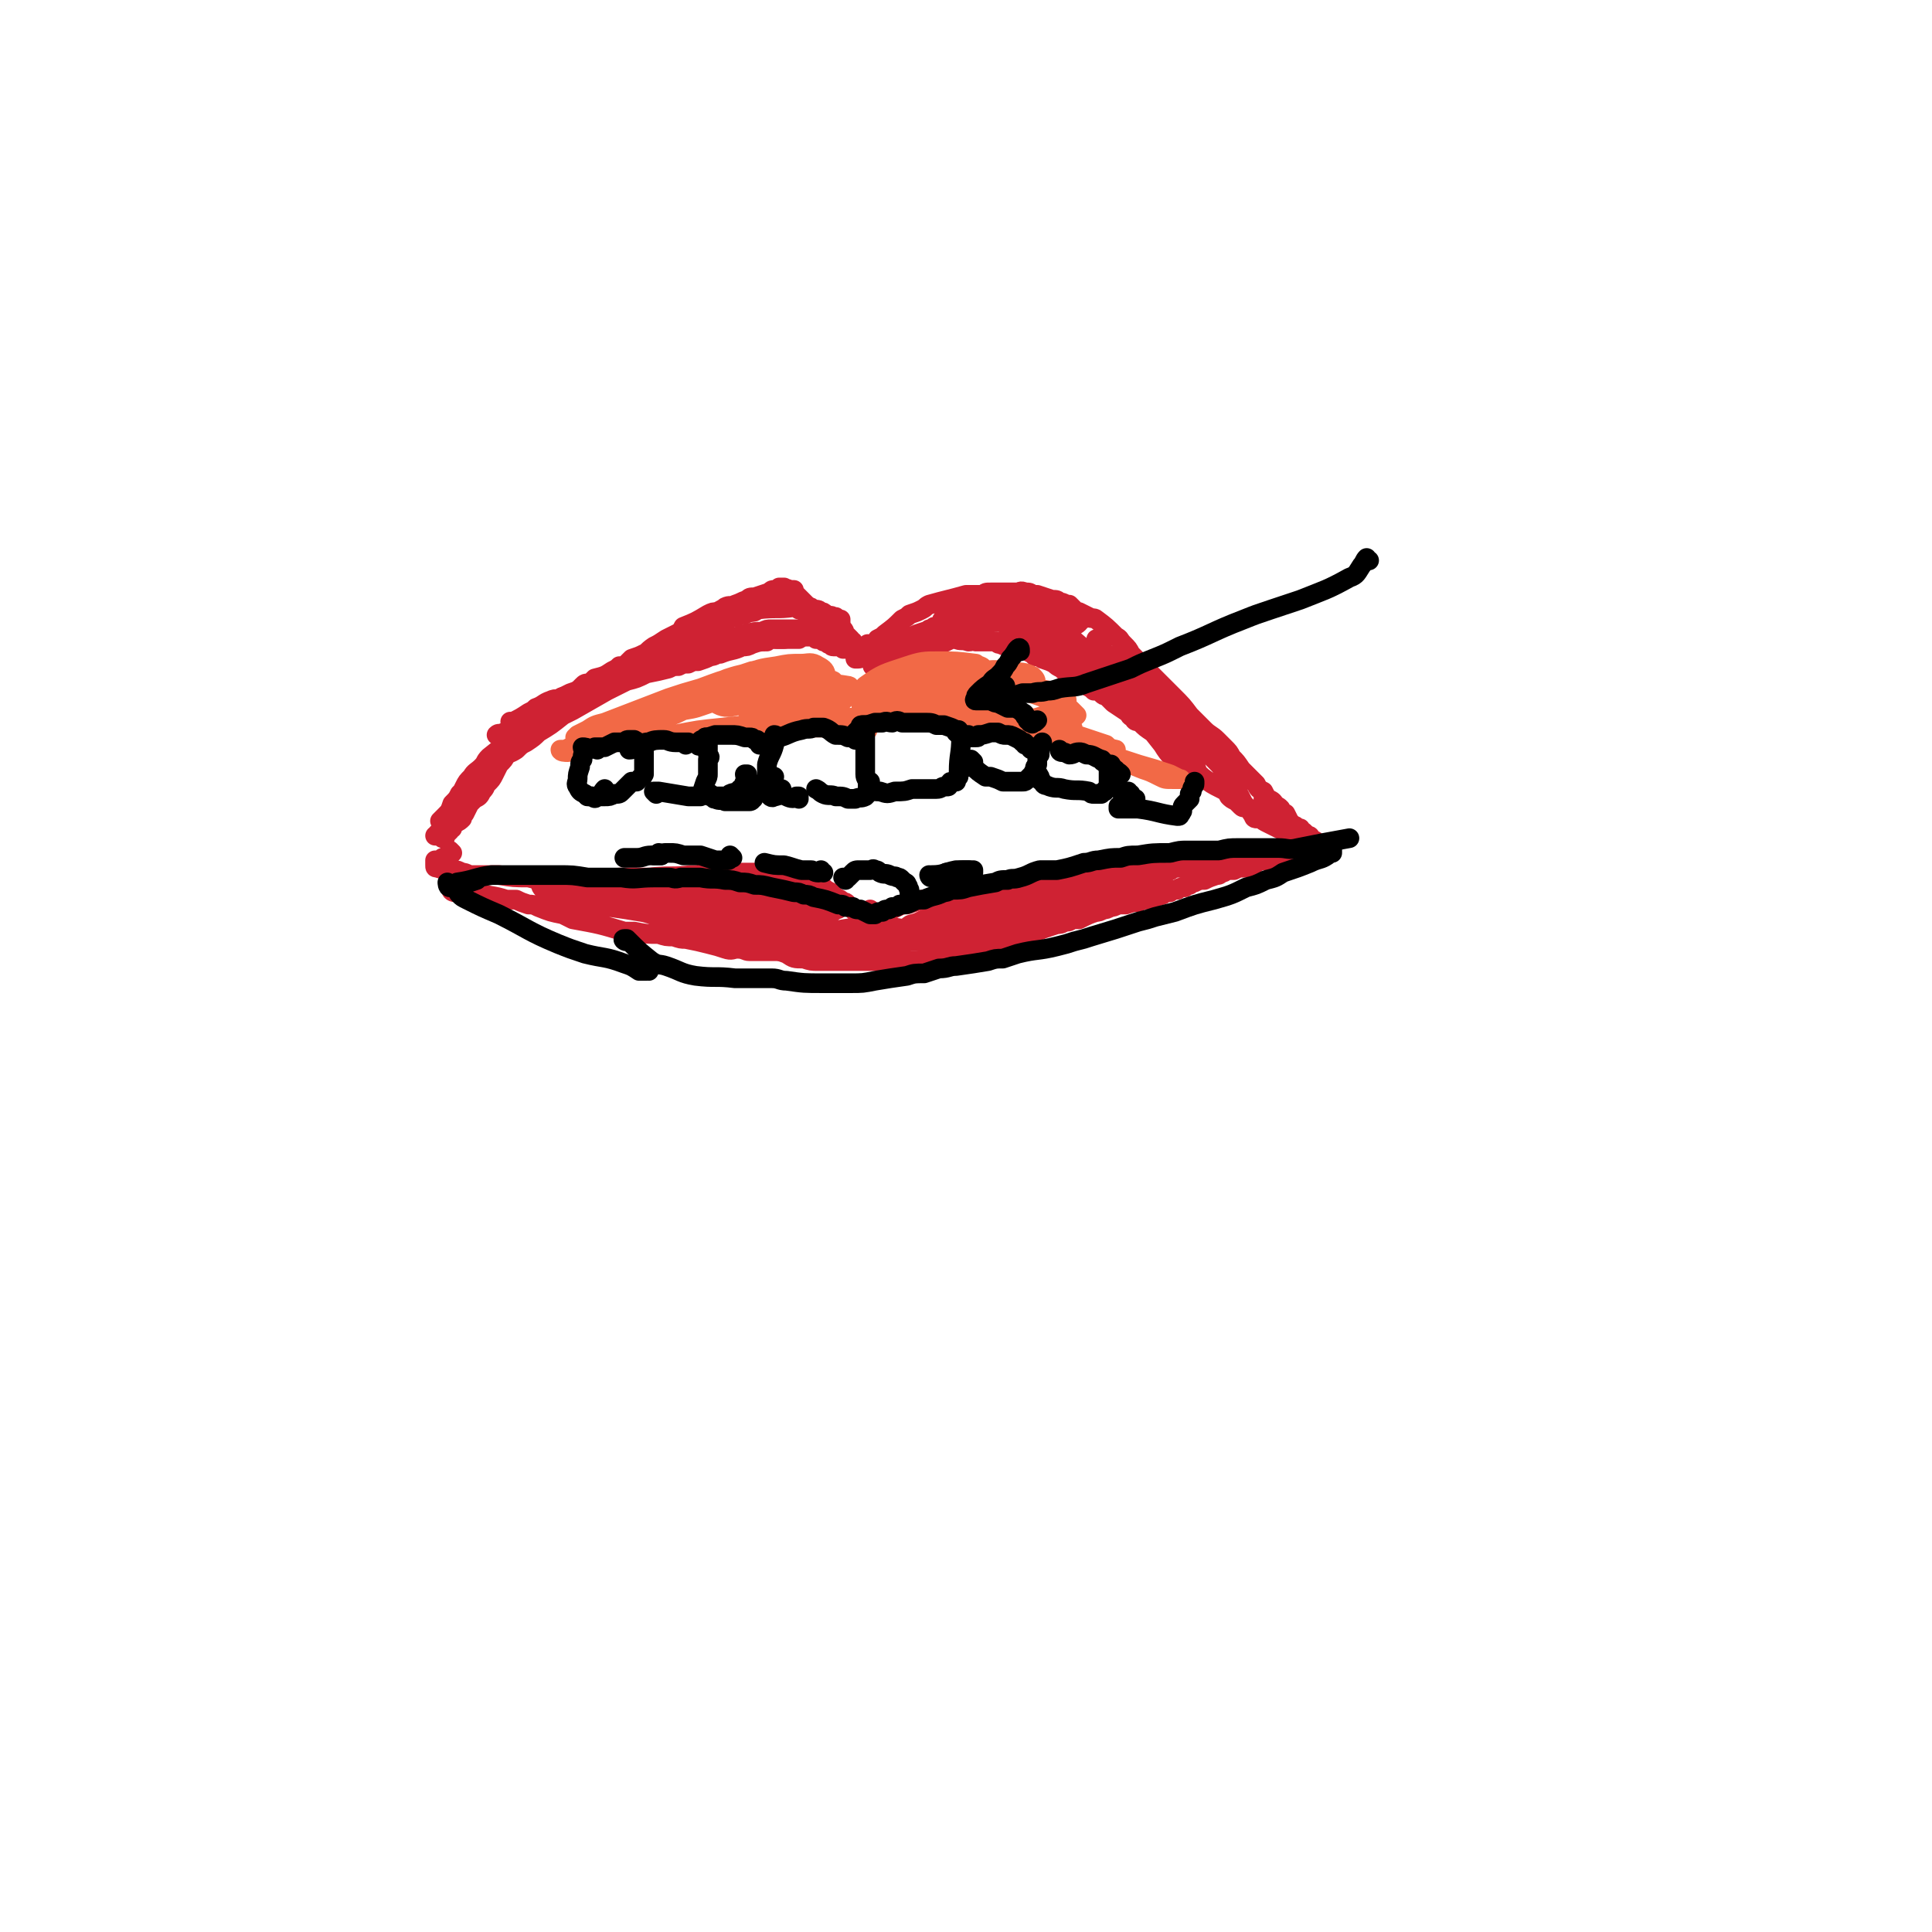 <svg viewBox='0 0 786 786' version='1.1' xmlns='http://www.w3.org/2000/svg' xmlns:xlink='http://www.w3.org/1999/xlink'><g fill='none' stroke='#CF2233' stroke-width='8' stroke-linecap='round' stroke-linejoin='round'><path d='M341,252c0,0 -1,-1 -1,-1 0,0 0,1 1,2 0,0 1,0 1,0 0,0 0,0 0,-1 -1,0 -1,0 -3,-1 -1,-1 -1,0 -3,-1 -1,-1 -1,-1 -2,-1 -1,-1 -1,-1 -3,-1 -1,-1 -1,-1 -2,-1 -3,-1 -3,-1 -5,-2 -1,0 -1,0 -3,0 -4,0 -4,0 -9,1 -2,1 -2,1 -5,2 -1,1 -1,1 -3,1 -1,1 -1,1 -3,1 -2,1 -2,1 -3,1 -5,2 -5,2 -9,5 -2,0 -2,1 -4,2 -1,1 -1,1 -3,2 -3,2 -3,2 -7,4 -3,1 -3,1 -6,3 -4,2 -4,1 -9,3 -2,1 -2,1 -4,2 -5,3 -5,3 -10,5 -2,1 -2,1 -3,2 -2,1 -2,1 -4,1 -2,1 -1,1 -3,2 -3,1 -3,1 -6,2 -3,1 -3,2 -6,4 -2,0 -2,0 -3,1 -2,0 -2,0 -3,1 -2,1 -2,1 -4,2 -1,0 -1,0 -2,1 -1,0 -1,0 -1,0 -1,0 -1,0 -1,0 -1,1 -1,1 -2,1 0,0 0,0 0,0 0,0 0,0 0,0 -1,-1 0,0 0,0 0,0 0,0 0,0 4,-2 4,-2 7,-4 2,-1 2,-1 3,-2 3,-1 3,-2 6,-3 2,-1 2,0 4,-1 2,-1 2,-1 4,-2 3,-1 3,-1 5,-2 5,-2 5,-2 10,-4 1,-1 1,0 3,-1 2,-1 2,-1 3,-2 2,0 2,0 3,-1 6,-2 6,-2 11,-4 2,-1 2,-1 4,-1 3,-1 3,-1 5,-2 2,-1 2,-1 4,-2 3,-1 3,0 6,-1 1,-1 1,-1 3,-1 5,-1 5,-1 10,-2 2,0 2,-1 4,-1 4,-1 4,-1 7,-1 2,-1 2,-1 4,-1 2,0 2,0 4,0 2,0 2,0 4,0 5,0 5,0 9,0 1,0 1,0 2,0 1,0 1,0 1,0 0,0 0,0 0,0 1,0 0,-1 0,-1 -2,0 -2,1 -4,1 -3,0 -3,0 -6,0 -3,1 -3,1 -6,2 -8,2 -8,2 -17,4 -8,2 -8,2 -15,4 -6,2 -6,2 -11,3 -5,2 -5,2 -10,4 -4,1 -4,1 -8,3 -8,3 -8,3 -16,7 -3,1 -3,1 -6,3 -2,1 -2,1 -4,2 -2,1 -2,0 -4,1 -1,1 -1,1 -2,2 -1,0 -1,0 -1,0 -1,1 -1,1 -2,1 0,0 0,0 0,0 -1,0 -1,1 -1,1 0,0 0,0 -1,0 0,0 0,0 0,0 0,0 0,0 0,-1 0,0 0,0 0,0 0,0 0,0 0,0 0,0 0,0 -1,0 -1,0 -1,0 -1,0 -1,0 -1,0 -2,0 -1,0 -1,1 -1,1 -1,0 -1,0 -2,0 -1,1 -1,1 -2,1 -1,1 -1,1 -1,1 -1,0 -1,0 -1,1 -1,0 -1,0 -2,1 -2,1 -2,1 -3,2 -1,0 -1,0 -1,0 0,0 0,0 0,0 0,0 -1,0 -1,0 1,-1 1,0 3,-1 1,0 1,-1 2,-1 2,-1 2,-1 4,-2 7,-3 7,-4 15,-7 4,-1 4,-1 9,-3 3,-1 3,-1 5,-2 4,-1 4,-2 8,-3 2,-1 2,-1 3,-2 1,0 1,0 1,0 0,0 0,0 0,0 0,0 0,0 0,0 0,0 0,0 -1,0 -1,1 -1,1 -2,1 -1,1 -1,0 -2,1 0,0 0,0 -1,0 0,0 0,0 -1,0 0,0 0,0 -1,0 -1,1 -1,1 -2,2 '/><path d='M216,297c0,0 -1,-1 -1,-1 0,0 1,0 1,1 0,0 0,1 -1,1 0,0 0,0 -1,0 -2,0 -2,0 -5,1 0,0 0,1 -1,1 0,1 -1,1 -1,2 -3,4 -3,4 -6,8 -2,2 -2,2 -3,4 -2,3 -2,3 -5,7 -2,2 -2,2 -4,5 -1,1 -1,2 -2,3 -1,2 -1,2 -2,3 -2,2 -2,2 -4,5 -1,1 -1,1 -2,2 -1,0 0,0 -1,1 0,0 0,0 0,0 0,0 0,0 -1,0 0,0 0,0 0,0 1,0 0,0 1,-1 0,0 0,0 1,-1 1,-1 1,-1 1,-2 1,-2 1,-2 2,-4 2,-2 2,-2 3,-4 2,-4 2,-4 4,-8 1,-2 1,-2 3,-4 1,-2 2,-2 4,-4 2,-2 1,-2 3,-4 5,-4 5,-4 10,-8 2,-1 2,-1 3,-3 1,-1 1,-1 2,-2 1,0 1,-1 1,-1 0,0 0,1 -1,1 -1,1 -1,1 -2,2 -1,2 -1,2 -3,3 -4,4 -4,4 -8,8 -4,3 -4,3 -7,7 -2,2 -2,2 -4,4 -1,2 -1,2 -3,4 -1,2 -1,2 -3,4 -1,3 -1,3 -3,5 -1,1 -1,1 -2,2 0,0 0,0 0,0 0,0 0,0 0,0 1,-1 1,-1 2,-2 2,-1 2,-1 3,-3 1,-1 1,-1 3,-3 2,-1 2,-1 3,-3 2,-3 2,-3 4,-5 3,-3 3,-3 7,-6 2,-2 2,-2 4,-4 2,-2 2,-1 5,-3 2,-2 2,-2 4,-3 3,-2 3,-2 5,-4 5,-3 5,-3 10,-7 2,-1 2,-1 4,-2 7,-4 7,-4 14,-8 2,-1 2,-1 4,-2 2,-1 2,-1 4,-2 4,-1 4,-1 8,-3 5,-1 5,-1 9,-2 2,-1 2,-1 4,-1 2,-1 2,-1 4,-1 2,-1 2,-1 4,-1 3,-1 3,-1 5,-2 2,0 2,-1 4,-1 5,-2 5,-1 9,-3 2,0 2,0 4,-1 3,-1 3,-1 6,-1 1,-1 1,-1 3,-1 2,0 2,0 4,0 1,0 1,-1 3,-1 1,0 1,0 3,0 2,0 2,0 5,0 1,0 1,0 2,1 0,0 0,0 1,0 1,0 1,0 2,1 1,0 1,0 2,1 1,0 1,1 2,1 1,0 1,0 2,0 1,0 1,0 2,1 0,0 0,0 1,0 0,0 0,0 0,0 1,0 1,0 1,0 1,0 1,0 1,0 0,0 0,0 0,0 0,-1 1,-1 1,-1 0,-1 0,-1 0,-1 0,0 0,-1 0,-1 -1,0 -1,0 -1,-1 -1,-1 -1,-1 -2,-2 -1,-1 0,-1 -1,-2 -2,0 -2,0 -3,-1 -1,0 -1,0 -2,-1 -1,-1 -1,-1 -3,-1 0,-1 0,0 -1,-1 -1,0 -1,-1 -2,-1 -1,-1 -1,-1 -2,-1 -1,0 -1,0 -2,-1 -1,0 -1,0 -2,-1 0,0 0,0 -1,0 -1,-1 -1,-1 -2,-1 -7,1 -7,0 -15,1 -1,1 -1,1 -3,1 -2,1 -2,1 -4,1 -1,1 -1,1 -3,1 -1,0 -1,0 -2,0 -2,1 -2,0 -3,1 -2,0 -2,1 -3,1 -2,1 -2,1 -4,2 -1,0 -1,0 -2,0 -1,0 -1,0 -2,1 -2,0 -1,0 -3,1 -1,1 -1,1 -2,1 -3,2 -3,2 -6,4 -2,0 -2,1 -3,1 -3,2 -3,2 -6,3 -2,1 -2,1 -5,2 -1,1 -1,1 -2,2 -1,1 -1,1 -3,1 -1,1 -1,1 -3,2 -3,2 -3,2 -7,3 -1,1 -1,1 -2,2 -2,0 -2,0 -3,1 -1,1 -1,1 -2,2 -2,1 -2,1 -4,2 -2,1 -2,0 -3,1 -2,1 -2,0 -3,1 -2,2 -2,2 -4,4 -2,1 -1,1 -3,3 -1,1 -1,1 -2,2 -1,1 -1,1 -2,2 -1,2 -1,2 -2,3 -3,4 -3,4 -6,8 -1,2 -1,2 -3,4 -1,2 -1,2 -2,4 -1,2 -1,2 -3,4 -1,1 0,1 -2,3 -1,2 -1,2 -3,3 -1,1 -1,1 -2,2 -1,2 -1,2 -2,4 -1,1 -1,1 -1,2 -1,1 -1,1 -3,2 0,0 0,0 0,0 -1,1 -1,1 -1,2 -1,0 -1,0 -1,1 -1,1 -1,1 -2,2 0,0 0,0 0,1 0,0 0,0 0,0 -1,0 -1,0 -1,0 0,0 0,-1 0,-1 0,-1 0,-1 1,-3 0,-1 0,-1 1,-3 1,-1 1,-1 2,-3 1,-2 1,-2 2,-3 7,-9 7,-9 15,-18 2,-2 2,-1 4,-3 5,-4 5,-4 10,-9 2,-1 2,-1 4,-3 3,-2 3,-2 6,-4 2,-2 2,-2 4,-3 3,-2 3,-2 5,-3 4,-3 4,-3 8,-5 4,-3 4,-3 9,-6 2,-2 2,-2 4,-3 3,-2 3,-2 5,-3 3,-2 3,-3 6,-5 2,-1 2,-1 5,-3 2,-1 2,-1 4,-2 2,-1 2,-1 3,-3 5,-2 5,-2 10,-5 2,-1 2,-1 4,-1 1,-1 2,-1 3,-2 2,-1 2,0 4,-1 3,-1 2,-1 5,-2 1,-1 1,-1 3,-1 3,-1 3,-1 6,-2 1,-1 1,-1 2,-1 1,0 1,0 2,-1 1,0 1,0 2,0 1,1 1,0 2,1 1,0 1,0 2,0 0,1 0,1 1,2 2,2 2,2 5,5 0,1 0,1 1,2 1,1 1,1 2,2 1,1 0,1 1,2 1,2 1,1 3,3 1,1 0,1 1,2 1,1 1,1 2,1 2,1 2,1 3,1 1,0 1,0 1,1 0,0 0,0 0,0 0,0 -1,0 -1,0 0,-1 0,-1 1,-1 '/><path d='M313,259c0,0 -1,-1 -1,-1 0,0 0,1 1,1 0,0 0,0 1,0 1,0 1,1 2,1 1,0 1,0 2,0 1,0 1,0 2,0 1,0 1,0 2,0 0,0 0,0 1,0 1,0 1,0 2,0 0,0 0,0 0,0 -1,0 -1,0 -1,0 0,-1 0,0 0,-1 '/><path d='M354,263c0,0 -1,-1 -1,-1 0,0 0,0 0,0 0,1 0,1 0,2 -1,2 -1,2 -2,3 0,0 0,0 0,0 -1,1 -1,1 -3,1 0,0 0,0 0,0 0,0 0,0 0,0 0,0 0,0 0,0 0,0 0,0 1,0 2,-2 2,-2 3,-3 1,-1 1,-1 3,-2 1,-2 1,-1 2,-3 2,-1 2,-1 3,-2 4,-3 4,-3 7,-6 2,-1 2,-1 3,-2 3,-1 3,-1 5,-2 2,-1 1,-1 3,-2 7,-2 8,-2 15,-4 2,0 2,0 5,0 1,0 1,0 2,0 1,-1 1,-1 3,-1 3,0 3,0 5,0 2,0 2,0 3,0 1,0 1,0 3,0 1,0 1,-1 3,0 2,0 2,0 3,1 1,0 1,0 2,0 3,1 3,1 6,2 2,0 2,0 3,1 2,0 2,1 4,1 1,1 1,1 2,2 1,1 1,1 2,1 2,1 2,1 4,2 1,1 2,0 3,1 4,3 4,3 8,7 2,1 1,1 3,3 2,2 2,2 3,4 2,2 2,2 4,4 2,3 2,2 5,5 2,2 2,2 4,4 2,2 2,2 4,4 4,4 4,4 7,8 3,3 3,3 6,6 2,2 3,2 5,4 2,2 2,2 3,3 2,2 2,2 3,4 2,2 2,2 4,5 3,3 3,3 6,6 1,2 1,2 3,3 1,2 1,2 2,3 2,1 2,1 3,3 1,0 1,0 2,1 0,1 0,1 1,2 0,0 1,0 1,0 1,2 1,2 2,4 1,0 0,0 1,1 0,0 0,0 1,0 1,1 1,1 2,1 0,1 0,1 0,1 1,0 1,0 2,1 0,0 0,0 1,1 0,0 0,0 0,0 1,0 1,0 1,1 1,1 1,1 2,1 0,1 0,1 0,1 0,0 0,0 0,1 0,0 0,0 0,0 1,0 1,0 1,0 0,0 0,0 0,0 0,1 0,0 0,0 -1,0 0,1 0,0 -10,-4 -10,-4 -20,-9 -2,-1 -2,-1 -3,-2 -1,-1 -1,-1 -2,-2 -2,-1 -2,-1 -3,-2 -2,-1 -2,0 -3,-1 -1,-1 -1,-1 -2,-2 -2,-1 -2,-1 -3,-2 -1,-2 -1,-2 -3,-3 -4,-2 -4,-2 -8,-5 -1,-1 -1,-1 -3,-2 -1,0 -1,-1 -2,-2 -1,-1 -1,0 -2,-1 -2,-2 -2,-2 -4,-4 -2,-2 -2,-2 -4,-4 -1,-2 -1,-2 -3,-3 -1,-1 -1,-1 -2,-2 -3,-2 -3,-2 -5,-4 -2,-1 -2,0 -3,-2 -2,-1 -1,-1 -2,-2 -3,-2 -3,-2 -6,-4 -1,-1 -1,-1 -3,-3 -1,0 -1,0 -2,-1 -1,-1 -1,-1 -3,-1 -1,-1 -1,-1 -3,-2 -2,-1 -2,-1 -4,-2 -2,-2 -2,-2 -4,-3 -1,-1 -1,-1 -2,-2 -2,-1 -2,-1 -3,-2 -2,-1 -2,-1 -5,-2 -1,-1 -1,-1 -3,-1 -1,-1 -1,-1 -3,-2 -3,-1 -3,-2 -6,-3 -2,0 -2,0 -4,-1 -2,0 -2,0 -4,0 -1,0 -1,0 -3,0 -2,0 -2,0 -4,0 -1,-1 -1,0 -3,0 -3,-1 -3,0 -5,-1 -2,0 -2,0 -3,0 -3,0 -3,0 -6,-1 -1,0 -1,0 -2,0 -2,0 -2,0 -4,0 -2,0 -2,0 -3,1 -2,0 -2,0 -3,0 -2,1 -2,1 -4,1 -1,0 -1,0 -2,0 -1,1 -1,1 -2,1 0,1 0,1 0,1 0,0 0,0 1,0 2,0 2,1 4,0 2,0 2,0 4,0 16,-4 16,-4 31,-8 1,0 1,0 2,-1 1,-1 1,-1 1,-1 0,-1 0,-1 0,-1 -2,-1 -2,-1 -4,-1 -3,0 -3,1 -6,1 -4,1 -4,1 -7,3 -5,1 -5,1 -9,3 -4,1 -4,2 -8,4 -4,2 -4,2 -9,5 -2,1 -2,1 -4,2 -1,1 -1,2 -1,2 0,0 1,0 2,0 4,-1 4,-1 7,-2 4,-2 4,-1 8,-3 3,-1 3,-1 7,-3 4,-1 4,-1 8,-3 3,-1 3,-1 6,-3 4,-2 5,-2 8,-5 0,0 -1,0 -1,0 -2,-1 -2,-1 -4,0 -4,1 -4,2 -9,3 -4,1 -4,0 -8,1 -3,1 -3,1 -6,2 -2,1 -3,1 -3,2 -1,0 0,0 1,0 4,-2 4,-2 7,-3 4,-1 4,-1 7,-1 4,-1 4,-1 8,-2 4,-1 4,-1 9,-2 5,-1 5,0 10,-2 0,0 1,0 1,0 -1,0 -2,0 -4,0 -3,0 -3,0 -5,0 -6,1 -6,1 -12,2 -4,1 -4,1 -8,2 -2,1 -2,1 -4,1 -1,1 -1,1 -2,1 0,0 0,0 0,0 4,-1 4,-1 8,-2 3,-1 3,-1 6,-2 4,-1 4,0 8,-1 4,0 4,0 8,-1 5,-1 9,-1 11,-2 1,0 -2,0 -4,0 -6,1 -6,1 -12,1 -3,0 -4,0 -7,0 -3,0 -3,0 -6,1 -2,0 -3,0 -4,0 0,0 0,1 1,1 1,0 1,0 3,0 3,-1 3,-1 6,-1 5,-1 5,-1 10,-1 4,-1 4,-1 8,-1 3,-1 3,-1 6,-1 3,-1 6,-1 6,-1 0,0 -3,0 -6,0 -4,0 -4,0 -7,1 -5,1 -5,0 -10,1 -5,1 -5,1 -10,2 -4,0 -4,0 -7,1 -2,0 -3,1 -3,2 0,0 2,0 4,0 3,0 3,0 6,0 4,0 4,0 8,0 7,0 7,0 14,-1 9,0 9,0 19,0 3,0 3,0 5,0 1,0 2,0 1,0 -1,1 -1,2 -4,3 -3,1 -3,0 -6,1 -4,0 -4,0 -8,1 -6,2 -6,2 -13,3 -1,1 -2,1 -3,1 0,1 0,1 1,1 2,1 2,1 4,1 2,1 2,1 5,1 11,3 11,3 22,5 4,0 4,0 9,0 5,1 7,1 10,1 1,0 -2,1 -3,0 -6,-1 -6,-1 -12,-3 -4,-1 -4,-2 -8,-3 -4,-2 -3,-2 -7,-3 -2,-1 -4,-1 -4,-1 0,1 2,2 4,3 3,3 3,3 6,5 4,2 4,3 8,5 10,5 11,5 21,10 3,2 3,2 5,3 0,1 0,2 -1,1 -6,-3 -6,-4 -13,-9 -4,-2 -4,-3 -8,-5 -1,-1 -1,-1 -1,-1 4,3 4,4 9,7 7,6 7,6 14,12 3,3 3,3 7,6 3,3 3,3 5,5 1,1 1,1 2,3 1,0 1,1 0,1 -1,-1 -2,-2 -3,-3 -4,-3 -4,-3 -6,-5 -5,-5 -5,-5 -10,-10 -5,-5 -5,-5 -10,-10 -4,-5 -3,-6 -7,-10 -5,-5 -6,-6 -10,-9 -1,-1 -1,1 0,2 1,3 1,3 3,5 3,4 3,4 6,7 7,7 7,7 14,13 4,4 4,4 9,8 8,6 8,6 15,13 2,2 2,2 4,4 1,2 1,3 2,5 0,1 0,1 0,1 -1,0 -1,0 -2,-1 -3,-2 -3,-2 -5,-4 -4,-4 -5,-4 -8,-9 -12,-15 -11,-15 -21,-31 -3,-4 -2,-4 -5,-9 0,-1 0,-1 -1,-3 0,0 0,0 0,0 2,2 1,3 3,5 3,3 3,3 6,6 4,4 5,4 9,8 4,5 4,5 9,9 7,7 7,6 13,13 4,4 4,4 8,8 3,3 3,3 5,7 4,5 4,5 7,11 2,2 2,2 4,5 0,0 0,0 0,0 0,1 1,1 1,1 0,0 0,0 1,0 0,-1 0,-1 1,-1 1,-1 1,-2 1,-3 0,-1 0,-1 0,-2 0,-1 0,-1 0,-2 '/><path d='M184,347c0,0 -1,-1 -1,-1 0,0 0,1 0,2 -1,1 -1,1 -3,1 0,1 0,0 -1,1 -1,0 -1,0 -2,0 0,0 0,0 0,0 0,1 0,1 0,2 0,1 0,1 1,1 2,1 2,0 4,1 1,0 1,0 3,0 1,0 1,0 3,1 2,0 2,1 4,1 2,0 2,0 4,0 4,0 4,0 7,0 6,1 6,1 12,1 4,1 4,1 8,1 3,0 3,0 7,0 5,0 5,0 10,0 3,0 3,0 6,0 3,0 3,0 6,-1 3,0 3,0 6,0 3,0 3,0 6,0 9,-1 9,0 17,-1 3,0 3,0 6,-1 3,0 3,0 6,0 4,-1 4,-1 7,0 4,0 5,0 9,0 3,1 3,1 6,1 2,1 2,1 5,1 5,1 5,1 9,2 3,1 3,1 6,2 1,1 1,1 3,2 1,1 1,1 2,2 2,1 2,1 3,2 1,0 1,0 2,1 1,1 1,1 3,3 0,0 0,0 0,0 1,1 1,1 2,2 1,0 1,0 1,1 0,0 0,0 0,0 0,0 -1,0 -1,-1 1,0 1,0 2,-1 1,-1 1,-1 2,-2 '/><path d='M354,373c0,-1 -1,-1 -1,-1 0,0 0,0 1,0 0,0 1,0 1,0 0,0 0,0 0,0 1,0 1,1 2,0 2,0 2,-1 4,-1 2,-1 2,-1 4,-2 2,-1 2,-1 4,-1 6,-2 6,-2 11,-3 4,-1 4,-1 8,-2 2,-1 3,-1 5,-1 3,-1 3,-1 6,-1 2,0 2,0 4,0 6,-1 6,-1 13,-2 3,-1 3,-1 5,-1 3,0 3,0 5,-1 2,0 2,0 4,0 2,0 2,0 4,0 2,-1 2,-1 5,-1 2,0 2,0 4,0 4,0 4,-1 8,-1 2,-1 2,0 4,-1 3,0 3,0 7,0 2,0 2,0 4,0 2,0 2,0 4,0 2,0 2,0 4,0 2,0 2,0 4,-1 6,0 6,1 12,0 2,0 2,-1 4,-1 2,-1 2,-1 4,-1 2,-1 2,-1 5,-1 3,0 3,-1 6,-1 1,0 1,0 3,0 3,-1 3,-1 6,-1 1,0 1,0 3,-1 1,0 1,0 3,0 1,0 1,0 3,0 1,0 1,0 2,0 0,0 0,0 0,0 1,-1 1,0 2,-1 1,0 1,0 1,0 1,0 1,1 1,0 0,0 0,1 1,0 0,0 0,0 0,0 1,0 1,0 1,0 0,0 0,0 0,0 0,0 0,0 0,0 -4,1 -4,1 -9,2 -1,0 -1,0 -3,0 -1,1 -1,0 -2,1 -1,0 -1,0 -2,0 -1,0 -1,0 -1,0 -1,0 -1,0 -2,1 -1,0 -1,0 -1,0 -1,0 -1,0 -2,0 -2,1 -2,1 -3,2 -1,0 -1,0 -2,1 -1,0 -1,0 -2,0 -2,0 -2,0 -4,1 -1,0 -1,0 -3,0 -1,1 -1,1 -2,1 -1,1 -1,1 -2,1 -3,1 -3,1 -5,2 -2,0 -2,0 -4,1 -1,0 -1,0 -2,1 -1,0 -1,0 -2,1 -2,0 -2,0 -3,1 -2,0 -2,0 -3,1 -2,0 -2,0 -3,1 -3,1 -3,1 -6,2 -2,0 -2,0 -4,1 -2,0 -2,0 -5,1 -2,0 -2,0 -3,0 -2,1 -2,1 -3,1 -2,1 -2,1 -3,1 -2,1 -2,1 -3,1 -3,1 -3,1 -7,3 -1,0 -1,0 -3,0 -1,1 -1,1 -3,1 -1,1 -2,1 -3,1 -3,1 -3,1 -6,2 -2,1 -2,1 -5,2 -2,0 -2,0 -3,1 -2,0 -2,0 -4,1 -3,0 -3,0 -5,1 -2,0 -2,1 -4,1 -1,1 -1,1 -3,2 -2,0 -2,0 -4,0 -3,0 -3,0 -6,1 -9,2 -9,2 -17,4 -3,0 -3,0 -6,0 -2,0 -2,0 -4,0 -2,0 -2,0 -5,0 -7,0 -7,0 -13,0 -3,0 -3,0 -6,0 -3,0 -3,0 -6,0 -3,0 -3,0 -6,-1 -4,0 -4,0 -7,-2 -6,-2 -6,-3 -11,-5 -5,-2 -5,-2 -10,-3 -5,-1 -5,-2 -10,-3 -7,-1 -7,0 -14,-1 '/><path d='M185,363c-1,0 -2,-1 -1,-1 1,0 2,0 4,0 3,1 3,1 6,1 6,2 6,1 12,3 2,0 2,0 4,0 2,1 2,1 5,2 2,0 2,0 4,1 5,2 5,2 10,3 2,1 2,1 4,2 11,2 11,2 21,5 2,0 2,0 4,0 5,1 5,1 10,1 3,1 3,1 6,1 3,1 3,1 5,1 5,1 5,1 9,2 4,1 4,1 7,2 3,1 3,0 5,0 3,0 3,1 5,1 2,0 2,0 5,0 2,0 2,0 5,0 6,0 6,0 13,0 2,0 2,0 5,-1 3,0 3,0 6,0 3,0 3,0 6,0 4,0 4,0 8,-1 5,0 5,0 10,-1 3,0 3,-1 6,-1 2,0 2,0 5,0 4,0 4,-1 8,-1 2,0 2,0 5,-1 2,0 2,0 5,-1 6,-1 6,-1 12,-2 5,-1 5,-1 9,-2 3,-1 3,-1 6,-2 3,0 3,0 6,-1 2,0 2,0 4,0 0,0 0,0 0,0 -6,1 -6,1 -11,3 -6,1 -6,1 -11,1 -7,2 -7,2 -14,2 -9,2 -9,2 -18,3 -5,1 -5,1 -9,2 -3,0 -3,0 -5,1 -2,0 -4,1 -4,0 2,0 4,0 7,-1 4,-2 4,-2 9,-3 5,-2 5,-2 10,-3 6,-2 6,-2 12,-4 6,-1 6,-1 13,-3 8,-2 8,-2 17,-4 3,-1 4,-1 7,-2 0,0 0,0 0,0 -3,0 -3,0 -6,1 -8,1 -8,1 -16,3 -7,1 -7,1 -14,3 -7,1 -7,1 -13,3 -3,1 -3,1 -6,2 -1,0 -1,0 -1,0 3,0 4,0 8,-1 4,-1 4,-1 9,-2 6,-2 6,-2 13,-3 7,-2 7,-2 13,-3 10,-3 10,-3 20,-5 7,-2 7,-2 14,-3 1,0 1,-1 1,0 -24,3 -24,4 -49,8 -7,1 -7,1 -15,2 -4,1 -4,1 -8,2 -1,0 -3,0 -2,0 0,0 2,-1 4,-1 3,-1 3,-1 6,-2 13,-3 13,-3 26,-5 13,-2 13,-2 25,-4 8,-2 8,-2 16,-3 6,-1 6,-1 12,-2 4,0 6,-1 7,-1 1,0 -2,1 -4,2 -5,1 -5,1 -10,2 -16,2 -16,2 -33,5 -10,1 -10,1 -20,3 -13,3 -13,3 -26,6 -5,1 -5,1 -9,3 -2,1 -5,1 -4,2 0,0 3,0 6,0 7,-2 7,-2 15,-4 7,-2 7,-2 14,-4 7,-1 7,-2 15,-3 9,-2 9,-2 17,-3 16,-2 16,-2 33,-3 1,0 2,0 3,0 0,0 0,1 -1,1 -2,1 -2,1 -5,1 -8,2 -8,2 -17,4 -18,4 -18,3 -37,8 -8,2 -8,2 -17,5 -5,1 -5,1 -10,4 -2,1 -2,2 -3,3 -1,0 0,0 1,0 5,-3 5,-3 10,-5 4,-2 4,-2 8,-3 4,-2 4,-2 9,-3 0,-1 1,-1 1,-1 -1,0 -1,0 -3,0 -10,1 -10,2 -19,3 -14,1 -14,1 -27,2 -8,1 -8,1 -16,1 -4,0 -10,0 -8,-1 3,-1 9,-2 18,-2 5,0 5,0 11,1 4,0 5,0 8,1 1,0 1,1 1,1 -4,1 -4,0 -8,0 -7,1 -7,1 -13,1 -7,0 -7,0 -14,0 -9,-1 -9,-1 -18,-2 -4,-1 -5,-1 -8,-2 -1,0 0,1 1,1 4,1 4,1 7,1 8,2 8,2 16,4 3,1 3,1 7,2 0,0 2,1 1,1 -3,0 -4,0 -8,0 -9,-1 -9,-1 -18,-3 -7,-1 -7,-1 -14,-3 -6,-2 -6,-2 -13,-4 -5,-2 -5,-1 -10,-3 0,0 0,-1 0,-1 4,0 4,1 8,2 6,1 6,1 12,2 6,1 6,1 12,2 5,1 5,1 9,1 4,0 7,-1 7,-2 1,-1 -2,-1 -4,-2 -4,-2 -4,-2 -8,-3 -6,-1 -6,-1 -11,-3 -11,-3 -10,-4 -21,-6 -9,-1 -11,-2 -19,-1 -2,0 -3,2 -2,3 4,4 5,4 10,7 6,3 7,2 13,4 7,2 7,2 14,3 7,1 7,2 14,1 9,0 14,0 18,-3 2,-1 -3,-3 -6,-5 -5,-2 -5,-1 -10,-2 -7,-2 -7,-3 -14,-4 -10,-1 -10,-1 -20,-2 -5,0 -5,1 -9,2 -3,0 -5,0 -6,2 -1,1 -1,3 1,3 5,3 6,3 12,4 7,1 7,1 14,2 7,1 7,0 14,1 5,0 5,0 10,0 4,-1 6,-1 7,-2 0,-1 -3,-1 -5,-1 -4,-1 -4,-1 -9,-2 -6,-1 -6,-1 -13,-2 -8,-2 -8,-2 -15,-3 -14,-2 -14,-2 -27,-2 -1,0 -3,2 -2,2 22,4 24,4 48,7 7,1 7,1 14,0 4,0 4,0 8,-2 2,0 3,-1 2,-2 0,-1 -1,0 -3,-1 -4,-1 -4,-1 -8,-2 -14,-2 -14,-3 -28,-5 -10,-1 -10,-2 -20,-2 -6,0 -6,0 -11,1 -4,1 -4,1 -7,2 -1,1 -3,2 -2,2 5,3 7,3 13,4 7,1 7,1 13,1 7,1 7,1 14,1 7,1 7,0 13,0 6,0 6,1 12,0 5,0 8,-1 9,-1 1,-1 -2,-1 -4,-1 -3,0 -3,0 -7,0 -6,1 -6,1 -11,1 -11,-1 -11,-1 -21,-2 -9,-1 -9,-2 -17,-3 -8,-1 -8,-1 -16,-1 -11,-1 -11,-1 -23,-1 -1,0 -3,0 -3,0 1,1 2,1 4,1 5,1 5,1 10,2 7,1 7,1 14,2 17,2 17,2 35,3 5,1 5,0 10,0 3,0 3,0 6,0 1,0 2,0 1,0 -2,0 -3,0 -7,0 -4,-1 -4,0 -9,-1 -13,-2 -13,-2 -26,-5 -8,-1 -8,-1 -16,-3 -9,-2 -9,-3 -18,-4 -4,0 -6,0 -8,1 0,1 1,2 3,3 3,2 3,2 7,3 9,2 9,1 18,3 7,1 7,1 13,2 17,3 17,3 34,6 0,0 0,0 0,0 -2,0 -2,0 -4,0 -4,0 -4,0 -8,-1 -6,0 -6,-1 -11,-2 -7,-2 -7,-2 -14,-4 -1,0 -1,0 -1,0 0,0 0,0 1,0 7,2 7,2 14,3 9,2 9,1 17,2 7,0 7,0 13,0 6,1 6,0 12,1 6,0 6,-1 11,0 5,0 5,0 10,2 1,0 2,1 2,1 0,1 -1,1 -2,1 -3,1 -3,1 -6,0 -6,0 -6,0 -12,-2 -4,-1 -4,-1 -8,-3 -5,-2 -5,-2 -8,-4 -3,-1 -5,-3 -5,-4 1,-1 4,0 8,0 3,0 3,0 7,0 9,1 9,1 17,2 4,0 4,0 7,0 4,0 4,0 7,0 0,0 0,0 0,0 -1,1 -1,1 -2,1 -1,1 -1,1 -2,1 -1,1 -1,1 -2,2 -2,2 -2,1 -4,3 0,0 -1,1 -1,1 0,1 1,1 2,1 4,1 4,1 9,1 2,0 2,0 4,0 '/></g>
<g fill='none' stroke='#F26946' stroke-width='8' stroke-linecap='round' stroke-linejoin='round'><path d='M314,286c0,0 0,-1 -1,-1 -1,0 -1,1 -3,2 -3,1 -5,1 -6,1 0,0 1,0 3,0 5,0 5,0 10,0 6,-1 6,-1 12,-2 3,0 3,0 6,-1 0,0 1,0 0,0 -1,-1 -1,-1 -3,-1 -3,-1 -3,-1 -6,0 -3,0 -3,0 -7,2 -2,1 -2,1 -3,3 -1,2 -1,3 0,4 2,0 3,0 5,-1 3,-1 3,-1 5,-2 2,-1 2,-2 5,-3 4,-2 4,-2 7,-5 2,-1 2,-2 2,-3 -1,-1 -2,-1 -3,-1 -2,0 -2,-1 -4,0 -3,0 -4,0 -7,1 -6,4 -7,4 -11,9 -1,1 -1,2 0,3 1,1 1,2 3,2 2,1 2,1 4,0 8,-2 8,-2 15,-5 3,-1 3,-1 6,-3 1,-2 2,-2 3,-4 0,-1 0,-2 -1,-2 -6,-1 -7,-1 -14,0 -4,1 -5,0 -8,2 -6,4 -9,6 -11,9 0,2 3,2 6,2 3,0 3,-1 6,-2 3,-1 3,0 6,-2 5,-3 6,-3 9,-7 1,-1 1,-2 0,-4 -2,-1 -3,-1 -5,-2 -4,0 -4,0 -8,0 -4,0 -4,-1 -7,1 -6,1 -7,1 -11,5 -2,2 -3,3 -3,6 0,2 1,2 3,2 2,0 2,0 5,0 4,-1 4,-1 8,-3 3,-2 3,-2 5,-4 2,-2 3,-2 4,-4 1,-2 2,-4 0,-6 -3,-2 -5,-1 -9,-1 -4,0 -4,0 -8,2 -4,1 -4,1 -7,3 -3,2 -4,2 -5,4 -1,4 0,6 2,8 1,1 2,0 5,0 4,-1 4,-1 7,-2 4,-1 3,-1 7,-3 3,-2 4,-1 7,-3 3,-3 5,-2 7,-5 0,-2 -1,-3 -3,-4 -3,-2 -4,-1 -7,-1 -5,0 -5,0 -10,1 -7,1 -7,1 -14,4 -5,1 -5,1 -9,3 -2,2 -3,2 -4,4 0,2 0,3 2,4 3,2 5,2 9,1 5,0 5,-1 9,-2 5,-1 5,-1 9,-3 3,-1 4,-1 7,-3 2,-1 3,-2 2,-3 0,0 -2,0 -5,1 -4,0 -4,0 -9,0 -5,1 -5,1 -11,2 -11,2 -11,2 -21,4 -6,2 -6,2 -12,4 -5,3 -7,3 -11,6 -1,0 1,0 2,0 4,0 4,0 9,-1 5,-1 5,-1 9,-3 6,-1 5,-1 11,-3 11,-4 11,-4 22,-8 4,-1 5,-1 8,-3 0,0 -1,0 -2,0 -2,0 -2,0 -5,1 -11,2 -11,1 -22,5 -22,6 -22,7 -44,14 -3,2 -5,3 -6,3 0,1 2,0 4,-1 4,-1 4,-1 8,-3 5,-2 5,-2 11,-5 7,-2 7,-2 14,-5 9,-4 9,-4 19,-8 6,-2 8,-2 12,-3 1,-1 -1,0 -2,0 -3,1 -3,1 -6,2 -7,2 -7,2 -15,5 -7,2 -7,2 -13,4 -13,5 -13,5 -26,10 -4,1 -4,1 -7,3 -2,1 -2,1 -4,2 -1,1 -1,1 -1,1 1,0 1,0 3,-1 7,-3 7,-3 14,-6 9,-3 9,-3 18,-5 6,-2 6,-2 13,-3 6,-2 6,-2 12,-4 5,-1 5,-1 10,-2 1,0 2,1 2,1 -2,1 -4,1 -7,2 -6,2 -6,2 -11,4 -8,2 -8,2 -15,4 -17,6 -17,6 -35,12 -4,1 -4,1 -8,3 -1,0 -2,0 -2,0 0,1 2,1 3,1 13,-2 13,-3 25,-5 9,-1 9,-1 18,-2 10,-2 10,-2 20,-3 9,-1 9,-1 19,-2 12,-1 12,-1 23,-1 6,-1 6,-1 11,-1 3,0 4,0 6,0 1,1 0,1 -1,2 -3,1 -3,0 -7,1 -3,0 -3,1 -7,1 -4,0 -4,0 -8,0 -8,0 -8,0 -17,0 -1,0 -4,0 -3,0 8,-1 11,-1 21,-2 8,0 8,-1 15,-2 4,0 4,0 8,-1 4,0 4,0 8,-1 3,0 3,0 6,-1 1,0 1,0 2,0 1,0 1,0 1,0 0,0 0,0 0,0 -1,0 -1,0 -1,0 -1,0 -1,0 -2,0 -1,0 -1,0 -1,0 0,0 0,0 0,0 1,0 1,0 2,-1 2,0 2,0 3,0 3,0 3,0 5,-1 4,0 4,0 7,0 3,0 3,0 5,0 2,1 3,1 3,2 0,0 -1,1 -3,1 -3,1 -4,1 -7,2 -6,0 -6,0 -12,0 -1,0 -1,0 -2,0 0,0 0,0 0,0 9,0 9,-1 17,-1 5,0 6,0 11,1 5,0 5,0 11,1 5,0 5,1 11,1 7,1 7,1 14,2 2,0 2,0 4,0 1,0 0,1 0,1 -2,0 -2,0 -5,0 -5,0 -5,0 -10,0 -3,0 -6,-1 -7,-1 0,0 2,1 3,2 20,5 20,5 40,11 6,2 6,2 13,4 3,1 3,1 6,2 2,1 2,1 4,2 0,0 1,0 0,0 -1,0 -2,0 -3,0 -3,0 -3,0 -5,-1 -4,-2 -4,-2 -7,-3 -5,-2 -5,-2 -10,-4 -13,-5 -13,-5 -27,-11 -3,-1 -3,-1 -7,-3 -1,0 -2,0 -3,-1 0,0 0,0 0,0 4,1 5,1 9,2 4,2 4,2 8,4 9,3 10,3 19,5 0,1 0,0 -1,0 -2,-1 -2,-1 -3,-2 -9,-3 -9,-3 -18,-6 -10,-4 -10,-4 -21,-8 -6,-2 -6,-2 -13,-5 -4,-1 -4,-1 -8,-2 -1,0 -2,1 -2,1 4,3 5,3 10,5 4,2 4,3 9,4 4,2 5,2 9,2 8,1 8,1 16,0 3,-1 4,-1 6,-3 0,0 -1,-1 -2,-2 -2,-2 -2,-2 -5,-3 -15,-5 -15,-6 -30,-8 -6,-1 -7,0 -13,1 -5,1 -5,1 -10,3 -2,1 -5,1 -3,3 3,4 6,6 13,9 5,1 6,0 11,0 6,1 6,1 11,0 9,-1 9,-1 18,-4 3,-2 5,-3 6,-5 0,-1 -1,-3 -2,-3 -10,-2 -10,-2 -20,-3 -8,0 -8,0 -15,1 -13,1 -13,1 -25,3 -6,0 -7,-1 -12,1 -2,1 -4,3 -3,4 1,1 3,0 6,0 8,0 8,1 16,0 7,0 7,-1 13,-2 6,-1 6,-1 13,-3 8,-2 10,-2 16,-5 1,-1 0,-2 -1,-3 -4,-2 -4,-1 -8,-2 -6,0 -6,-1 -12,0 -15,1 -15,1 -29,4 -8,1 -8,2 -15,5 -1,1 -2,2 -1,3 0,0 1,0 2,0 20,-5 20,-4 39,-10 2,-1 4,-2 4,-3 0,-1 -2,-1 -3,-2 -8,-1 -8,-1 -15,-1 -6,0 -7,0 -13,2 -9,3 -10,3 -17,8 -2,2 -2,3 -2,6 1,6 2,6 3,12 '/></g>
<g fill='none' stroke='#000000' stroke-width='8' stroke-linecap='round' stroke-linejoin='round'><path d='M238,305c0,0 -1,0 -1,-1 1,0 2,0 2,1 1,0 0,0 -1,1 -1,1 -1,1 -1,3 -1,1 -1,1 -1,3 -1,3 -1,3 -1,5 0,1 -1,2 0,3 1,2 1,2 3,3 1,1 1,1 3,1 1,0 1,1 2,0 2,-1 2,-2 3,-3 '/><path d='M243,305c0,0 -1,-1 -1,-1 0,0 1,0 2,0 0,0 0,0 1,0 0,0 0,0 1,0 2,-1 2,-1 4,-2 2,0 2,0 4,0 1,-1 1,-1 2,-1 1,0 1,0 2,0 2,1 2,2 3,3 1,1 0,1 1,2 0,1 0,1 0,2 0,2 0,2 0,4 0,1 0,1 0,2 0,1 0,1 0,1 -1,1 0,1 -1,1 -1,1 -1,1 -2,2 -1,0 -1,0 -2,0 -1,1 -1,1 -2,2 -1,1 -1,1 -2,2 -1,1 -1,1 -3,1 -2,1 -2,1 -4,1 -1,0 -1,0 -3,0 -1,1 -1,1 -2,0 -1,0 -1,0 -2,0 '/><path d='M267,323c0,0 -1,-1 -1,-1 1,0 1,0 2,0 6,1 6,1 12,2 2,0 2,0 4,0 0,0 0,0 1,0 1,-3 1,-3 2,-6 1,-2 1,-2 1,-3 0,-1 0,-1 0,-2 0,-1 0,-1 0,-2 0,-1 0,-1 0,-2 1,-1 1,-1 0,-2 0,-1 0,-1 0,-2 0,-1 0,-1 0,-2 0,-1 0,-1 0,-2 0,0 0,0 0,-1 0,0 -1,0 -1,0 '/><path d='M352,296c0,0 0,-1 -1,-1 0,0 1,0 1,0 0,2 0,2 0,5 0,2 0,2 0,4 0,2 0,2 0,4 0,4 0,4 0,7 0,2 1,2 1,3 0,2 0,2 0,4 0,1 0,1 -1,2 -2,1 -2,0 -4,1 -1,0 -1,0 -3,0 -2,-1 -2,-1 -5,-1 -2,-1 -3,0 -5,-1 -2,-1 -1,-1 -3,-2 '/><path d='M325,325c0,0 -1,-1 -1,-1 0,0 1,0 1,0 -2,1 -3,1 -5,0 -2,-1 -2,-2 -5,-3 0,0 0,0 -1,0 0,-1 -1,-2 -1,-3 1,-1 1,-1 2,-2 '/><path d='M315,303c0,0 0,0 -1,-1 0,0 1,1 1,1 -1,4 -2,4 -3,8 0,2 0,2 0,4 0,2 0,2 0,4 0,2 -1,2 0,3 1,2 2,3 3,2 2,0 2,-1 3,-3 '/><path d='M316,300c0,0 -1,-1 -1,-1 1,0 1,1 2,1 4,-1 4,-2 9,-3 3,-1 3,0 5,-1 2,0 2,0 4,0 3,1 3,2 5,3 3,0 3,0 5,1 2,0 2,0 3,1 '/><path d='M350,298c0,0 -1,-1 -1,-1 0,0 -1,1 -1,1 0,0 1,-1 2,-2 0,-1 0,-1 1,-1 2,0 2,0 5,-1 1,0 1,0 3,0 2,-1 2,0 4,0 2,-1 2,-1 4,0 3,0 3,0 6,0 1,0 1,0 3,0 3,0 3,0 5,1 2,0 2,0 3,0 3,1 3,1 5,2 0,0 0,0 1,0 '/><path d='M390,298c0,0 -1,-1 -1,-1 0,0 0,0 0,1 1,1 2,1 2,2 0,7 -1,7 -1,14 0,0 0,0 0,1 0,0 0,0 0,1 0,0 0,0 -1,1 0,0 0,0 0,1 -1,0 -1,0 -1,0 -1,0 -1,0 -1,0 -1,0 0,1 -1,1 0,1 0,1 -1,1 0,0 0,0 -1,0 -1,0 -1,1 -3,1 -1,0 -1,0 -3,0 -3,0 -3,0 -7,0 -3,1 -3,1 -7,1 -3,1 -3,1 -6,0 -2,0 -2,0 -3,-1 -1,0 -1,0 -1,-1 0,-1 0,-1 0,-2 '/><path d='M396,310c0,0 -1,-1 -1,-1 0,0 0,0 0,1 0,0 0,0 0,1 0,0 -1,0 -1,1 0,0 1,0 2,0 2,2 2,2 5,4 1,0 1,0 2,0 3,1 3,1 5,2 1,0 1,0 2,0 2,0 2,0 3,0 2,0 2,0 3,0 1,0 1,0 2,-1 0,0 0,0 1,-1 1,-1 1,-1 2,-3 0,-1 0,-1 1,-2 0,-1 0,-1 0,-2 0,-1 0,-1 1,-2 0,-1 0,-1 0,-1 0,-1 0,-1 0,-1 0,-1 0,-1 1,-2 0,0 0,0 0,-1 '/><path d='M423,316c0,0 -1,-2 -1,-1 0,1 0,2 2,3 1,2 1,1 3,2 3,1 3,0 6,1 5,1 5,0 10,1 1,1 1,1 2,1 1,0 1,0 3,0 0,0 0,0 1,-1 1,0 0,0 1,-1 0,0 0,0 1,-1 0,-1 0,-1 0,-2 0,-3 0,-3 0,-5 0,-1 0,-1 0,-1 0,0 0,0 0,0 1,-1 1,-1 1,-1 '/><path d='M557,228c-1,0 -1,-1 -1,-1 -1,1 -1,2 -2,3 -2,3 -2,4 -5,5 -9,5 -10,5 -20,9 -6,2 -6,2 -12,4 -6,2 -6,2 -11,4 -13,5 -13,6 -26,11 -6,3 -6,3 -11,5 -5,2 -5,2 -9,4 -6,2 -6,2 -12,4 -3,1 -3,1 -6,2 -5,2 -5,1 -11,2 -3,1 -3,1 -5,1 -3,1 -3,0 -6,1 -2,0 -2,0 -4,0 -3,1 -3,1 -6,2 -1,0 -1,1 -2,1 -1,0 -2,-1 -2,-1 0,-2 1,-2 2,-4 0,-1 0,-1 1,-1 '/><path d='M415,265c0,-1 0,-2 -1,-1 -1,1 -1,2 -3,4 -1,2 -1,2 -2,3 -1,2 -1,2 -3,4 -1,1 -2,1 -3,3 -3,2 -3,2 -5,4 -1,1 -1,1 -1,2 0,0 -1,1 0,1 1,0 2,0 3,0 2,0 2,0 3,0 2,1 2,1 3,1 2,1 2,1 4,2 2,0 2,0 3,0 2,1 2,1 3,2 1,0 1,1 1,1 0,1 0,0 1,1 0,0 0,0 0,1 0,0 0,0 1,0 0,1 0,1 0,1 1,0 1,1 1,0 1,0 1,0 2,-1 '/><path d='M395,300c-1,0 -1,-1 -1,-1 0,0 0,1 1,1 1,0 1,0 2,0 1,0 1,0 1,-1 2,0 2,0 5,-1 1,0 1,0 1,0 1,0 1,0 2,0 2,1 2,1 3,1 2,0 2,0 4,1 2,1 2,1 3,2 1,0 1,0 1,1 1,0 1,0 2,1 0,0 0,0 0,0 0,0 0,1 1,1 1,1 1,0 1,0 '/><path d='M432,306c0,0 -1,-1 -1,-1 0,0 0,1 1,1 1,0 1,0 3,1 2,0 2,-1 4,-1 1,0 1,0 3,1 3,0 3,1 6,2 1,0 0,1 1,1 2,2 2,2 4,3 1,0 1,0 1,1 1,0 1,0 2,1 '/><path d='M457,328c0,0 -1,-1 -1,-1 0,0 0,0 0,0 0,0 0,0 0,0 0,1 0,1 0,1 0,0 0,0 -1,1 0,0 0,0 0,0 0,0 0,-1 0,-1 0,0 0,1 0,1 1,0 1,0 1,0 1,0 1,0 1,0 2,0 2,0 4,0 1,0 1,0 2,0 8,1 8,2 16,3 1,0 1,0 1,-1 1,0 0,0 1,-1 0,-2 0,-2 1,-3 1,-1 1,-1 2,-2 0,-1 0,-1 0,-2 1,-1 1,-1 1,-2 0,-1 1,-1 1,-2 0,-1 0,-1 0,-1 '/><path d='M460,323c-1,0 -1,-1 -1,-1 0,0 0,0 0,0 -1,1 -2,1 -3,0 0,0 0,0 0,0 0,0 0,0 0,0 1,1 2,1 3,1 0,1 0,1 0,1 0,1 1,1 1,1 1,0 1,0 2,0 '/><path d='M308,320c0,0 -1,0 -1,-1 0,0 1,1 1,1 0,1 0,1 -1,1 0,2 0,2 0,3 -1,1 0,1 -1,1 0,1 -1,1 -1,1 -2,0 -2,0 -3,0 -2,0 -2,0 -3,0 -1,0 -1,0 -2,0 -1,0 -1,0 -2,0 -2,-1 -2,0 -4,-1 -1,0 0,0 -1,-1 0,0 0,0 0,0 -1,-1 -1,-1 -1,-1 -1,0 -1,0 -1,0 0,0 0,0 -1,0 0,0 0,0 0,0 0,1 -1,0 0,0 0,0 1,0 2,1 1,0 1,0 1,0 1,0 1,0 3,0 1,0 1,0 2,0 1,0 1,0 2,-1 2,-1 3,0 4,-2 2,-1 1,-1 2,-3 1,0 1,0 1,-1 0,0 0,0 0,0 0,0 0,0 0,-1 0,0 0,0 0,0 0,0 0,0 0,0 0,0 0,0 0,0 0,0 -1,0 -1,-1 0,0 1,0 1,0 '/><path d='M310,303c-1,0 -1,-1 -1,-1 0,0 0,1 0,1 0,0 0,0 0,0 1,-1 1,-1 1,-1 0,0 0,0 0,0 -1,0 -1,0 -2,-1 0,0 0,0 -1,0 -1,-1 -1,-1 -2,-1 -1,0 -1,0 -2,0 -3,-1 -3,-1 -6,-1 -1,0 -1,0 -2,0 -1,0 -1,0 -2,0 -1,0 -1,0 -2,0 -3,1 -3,1 -4,1 -1,1 -1,1 -1,1 0,0 0,0 0,0 -1,0 -1,0 -1,1 0,0 0,0 0,0 0,1 0,1 0,1 -1,1 -1,0 -1,0 '/><path d='M279,303c0,0 -1,-1 -1,-1 1,0 2,0 2,0 -2,0 -3,0 -5,0 -3,0 -3,-1 -5,-1 -3,0 -4,0 -6,1 -2,0 -1,0 -2,1 -1,0 -1,0 -2,1 -2,0 -2,1 -4,1 '/><path d='M344,358c0,0 -1,-1 -1,-1 0,0 0,0 1,0 0,0 0,0 1,0 1,-1 1,-1 2,-2 1,-1 1,-1 3,-1 2,0 2,0 4,0 1,0 1,-1 2,0 1,0 1,0 2,1 2,1 2,0 4,1 2,1 2,0 3,1 1,0 1,0 2,1 0,0 0,0 1,1 0,0 1,0 1,1 1,1 0,1 1,2 0,1 0,1 0,1 0,1 0,1 0,2 0,0 0,1 0,1 1,0 1,0 1,0 '/><path d='M379,357c-1,0 -1,-1 -1,-1 0,0 0,1 1,0 5,0 5,-1 10,-2 2,0 2,0 3,0 2,0 2,0 4,0 0,0 0,0 0,1 '/><path d='M386,356c0,0 -1,-1 -1,-1 0,0 0,0 0,0 4,0 4,-1 7,-1 1,0 1,0 2,0 '/><path d='M335,355c0,0 -1,0 -1,-1 0,0 0,1 -1,1 -2,0 -2,-1 -3,-1 -2,0 -2,0 -4,0 -4,-1 -3,-1 -7,-2 -4,0 -4,0 -8,-1 '/><path d='M298,349c0,0 -1,-1 -1,-1 0,0 0,0 0,1 0,0 0,1 -1,1 -1,0 -1,0 -3,0 -1,0 -1,0 -2,0 -3,-1 -3,-1 -6,-2 -1,0 -1,0 -2,0 -2,0 -2,0 -3,0 -1,0 -1,0 -2,0 -3,-1 -3,-1 -6,-1 0,0 0,0 -1,0 -1,0 -1,0 -2,1 -1,0 -1,0 -3,0 '/><path d='M269,348c0,0 -1,0 -1,-1 0,0 1,1 1,1 -2,0 -2,0 -4,0 -3,0 -3,1 -6,1 -2,0 -2,0 -5,0 '/><path d='M255,383c-1,0 -2,-1 -1,-1 0,0 0,0 1,0 5,5 5,5 10,9 3,2 3,1 6,2 6,2 6,3 12,4 8,1 8,0 16,1 4,0 4,0 7,0 4,0 4,0 8,0 3,0 3,1 6,1 7,1 7,1 15,1 3,0 3,0 6,0 3,0 3,0 5,0 5,0 5,0 10,-1 6,-1 6,-1 13,-2 3,-1 3,-1 7,-1 3,-1 3,-1 6,-2 4,0 4,-1 7,-1 7,-1 7,-1 13,-2 3,-1 3,-1 6,-1 3,-1 3,-1 6,-2 8,-2 8,-1 16,-3 4,-1 4,-1 7,-2 4,-1 4,-1 7,-2 10,-3 10,-3 19,-6 4,-1 4,-1 7,-2 4,-1 4,-1 8,-2 8,-3 8,-3 16,-5 7,-2 7,-2 13,-5 4,-1 4,-1 8,-3 4,-1 4,-1 7,-3 6,-2 6,-2 11,-4 4,-2 4,-1 7,-3 1,-1 1,-1 2,-1 0,-1 0,-1 0,-1 '/><path d='M264,395c0,0 -1,0 -1,-1 0,0 0,1 0,1 -1,0 -1,0 -3,0 -3,-2 -3,-2 -6,-3 -8,-3 -8,-2 -16,-4 -6,-2 -6,-2 -11,-4 -12,-5 -12,-6 -24,-12 -7,-3 -7,-3 -13,-6 -2,-1 -2,-1 -3,-2 -1,-1 -1,-2 -1,-2 1,-1 1,-1 2,-2 3,-1 3,-1 6,-2 '/><path d='M183,360c0,0 -1,-1 -1,-1 0,0 0,2 1,2 1,0 1,-1 3,-2 7,-1 7,-2 14,-3 6,0 6,0 12,0 3,0 3,0 6,0 5,0 5,0 9,0 6,0 6,0 12,1 3,0 3,0 5,0 5,0 5,0 9,0 6,1 6,0 13,0 3,0 3,0 6,0 2,0 2,1 5,0 4,0 4,0 8,0 5,1 5,0 10,1 3,0 3,0 6,1 3,0 3,0 6,1 3,0 3,0 7,1 5,1 5,1 9,2 2,0 2,0 4,1 2,0 2,0 4,1 5,1 5,1 10,3 2,0 2,0 3,1 1,0 1,0 3,0 1,1 1,1 3,1 2,1 2,1 4,2 0,0 0,0 1,0 0,0 0,0 1,0 1,-1 1,-1 3,-1 1,-1 1,-1 2,-1 1,0 1,0 2,-1 2,0 2,0 3,-1 3,0 3,0 5,-1 2,-1 2,-1 5,-1 4,-2 4,-1 8,-3 1,0 1,0 3,-1 4,0 4,0 7,-1 5,-1 5,-1 11,-2 2,-1 2,-1 5,-1 2,-1 2,0 5,-1 4,-1 4,-2 8,-3 3,0 3,0 7,0 5,-1 5,-1 11,-3 3,0 3,-1 6,-1 5,-1 5,-1 9,-1 3,-1 3,-1 7,-1 6,-1 6,-1 13,-1 4,-1 4,-1 7,-1 7,0 7,0 13,0 4,-1 4,-1 8,-1 8,0 8,0 16,0 4,0 4,1 8,0 10,-2 10,-2 21,-4 '/></g>
</svg>